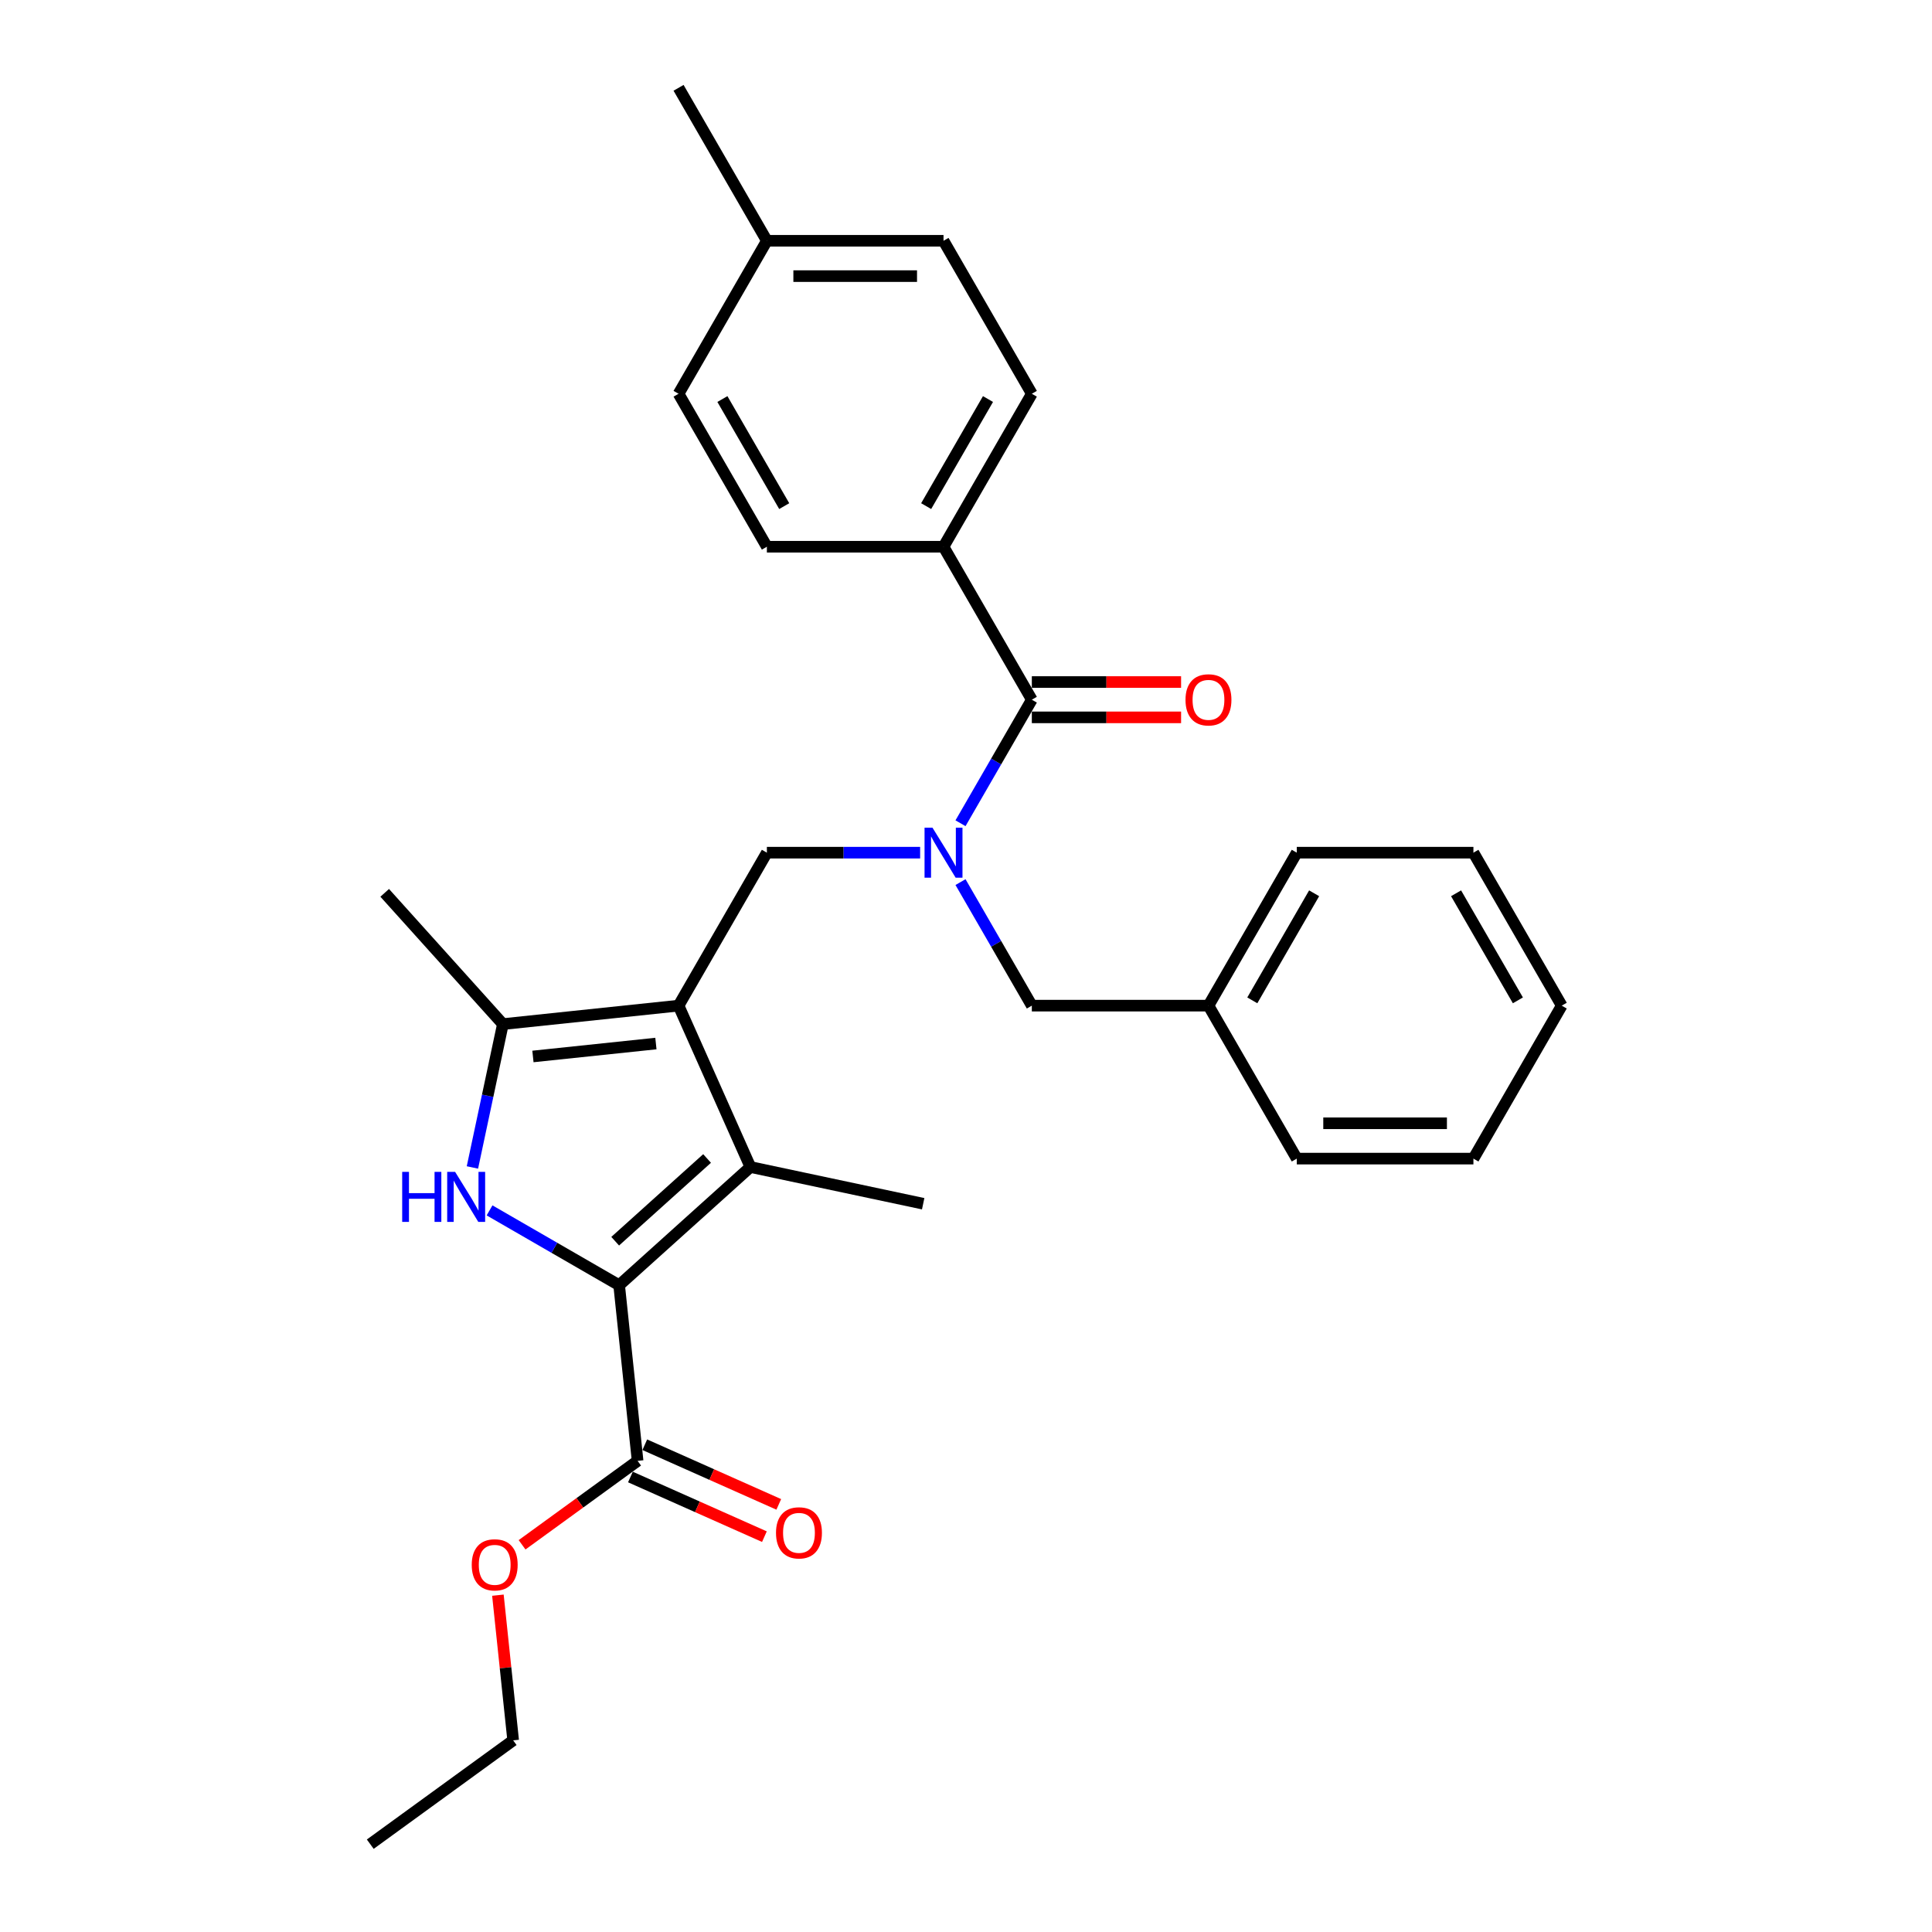 <?xml version='1.0' encoding='iso-8859-1'?>
<svg version='1.1' baseProfile='full'
              xmlns='http://www.w3.org/2000/svg'
                      xmlns:rdkit='http://www.rdkit.org/xml'
                      xmlns:xlink='http://www.w3.org/1999/xlink'
                  xml:space='preserve'
width='1000px' height='1000px' viewBox='0 0 1000 1000'>
<!-- END OF HEADER -->
<rect style='opacity:1.0;fill:#FFFFFF;stroke:none' width='1000' height='1000' x='0' y='0'> </rect>
<path class='bond-2' d='M 351.222,520.519 L 388.408,604.041' style='fill:none;fill-rule:evenodd;stroke:#000000;stroke-width:6px;stroke-linecap:butt;stroke-linejoin:miter;stroke-opacity:1' />
<path class='bond-3' d='M 351.222,520.519 L 260.296,530.076' style='fill:none;fill-rule:evenodd;stroke:#000000;stroke-width:6px;stroke-linecap:butt;stroke-linejoin:miter;stroke-opacity:1' />
<path class='bond-3' d='M 339.494,540.137 L 275.846,546.827' style='fill:none;fill-rule:evenodd;stroke:#000000;stroke-width:6px;stroke-linecap:butt;stroke-linejoin:miter;stroke-opacity:1' />
<path class='bond-5' d='M 351.222,520.519 L 396.935,441.341' style='fill:none;fill-rule:evenodd;stroke:#000000;stroke-width:6px;stroke-linecap:butt;stroke-linejoin:miter;stroke-opacity:1' />
<path class='bond-0' d='M 320.465,665.217 L 388.408,604.041' style='fill:none;fill-rule:evenodd;stroke:#000000;stroke-width:6px;stroke-linecap:butt;stroke-linejoin:miter;stroke-opacity:1' />
<path class='bond-0' d='M 318.421,642.452 L 365.981,599.629' style='fill:none;fill-rule:evenodd;stroke:#000000;stroke-width:6px;stroke-linecap:butt;stroke-linejoin:miter;stroke-opacity:1' />
<path class='bond-7' d='M 320.465,665.217 L 330.022,756.142' style='fill:none;fill-rule:evenodd;stroke:#000000;stroke-width:6px;stroke-linecap:butt;stroke-linejoin:miter;stroke-opacity:1' />
<path class='bond-29' d='M 320.465,665.217 L 286.929,645.855' style='fill:none;fill-rule:evenodd;stroke:#000000;stroke-width:6px;stroke-linecap:butt;stroke-linejoin:miter;stroke-opacity:1' />
<path class='bond-29' d='M 286.929,645.855 L 253.392,626.493' style='fill:none;fill-rule:evenodd;stroke:#0000FF;stroke-width:6px;stroke-linecap:butt;stroke-linejoin:miter;stroke-opacity:1' />
<path class='bond-1' d='M 244.525,604.272 L 252.411,567.174' style='fill:none;fill-rule:evenodd;stroke:#0000FF;stroke-width:6px;stroke-linecap:butt;stroke-linejoin:miter;stroke-opacity:1' />
<path class='bond-1' d='M 252.411,567.174 L 260.296,530.076' style='fill:none;fill-rule:evenodd;stroke:#000000;stroke-width:6px;stroke-linecap:butt;stroke-linejoin:miter;stroke-opacity:1' />
<path class='bond-15' d='M 388.408,604.041 L 477.836,623.049' style='fill:none;fill-rule:evenodd;stroke:#000000;stroke-width:6px;stroke-linecap:butt;stroke-linejoin:miter;stroke-opacity:1' />
<path class='bond-19' d='M 260.296,530.076 L 199.12,462.133' style='fill:none;fill-rule:evenodd;stroke:#000000;stroke-width:6px;stroke-linecap:butt;stroke-linejoin:miter;stroke-opacity:1' />
<path class='bond-4' d='M 476.256,441.341 L 436.595,441.341' style='fill:none;fill-rule:evenodd;stroke:#0000FF;stroke-width:6px;stroke-linecap:butt;stroke-linejoin:miter;stroke-opacity:1' />
<path class='bond-4' d='M 436.595,441.341 L 396.935,441.341' style='fill:none;fill-rule:evenodd;stroke:#000000;stroke-width:6px;stroke-linecap:butt;stroke-linejoin:miter;stroke-opacity:1' />
<path class='bond-6' d='M 497.155,426.11 L 515.614,394.137' style='fill:none;fill-rule:evenodd;stroke:#0000FF;stroke-width:6px;stroke-linecap:butt;stroke-linejoin:miter;stroke-opacity:1' />
<path class='bond-6' d='M 515.614,394.137 L 534.074,362.164' style='fill:none;fill-rule:evenodd;stroke:#000000;stroke-width:6px;stroke-linecap:butt;stroke-linejoin:miter;stroke-opacity:1' />
<path class='bond-9' d='M 497.155,456.573 L 515.614,488.546' style='fill:none;fill-rule:evenodd;stroke:#0000FF;stroke-width:6px;stroke-linecap:butt;stroke-linejoin:miter;stroke-opacity:1' />
<path class='bond-9' d='M 515.614,488.546 L 534.074,520.519' style='fill:none;fill-rule:evenodd;stroke:#000000;stroke-width:6px;stroke-linecap:butt;stroke-linejoin:miter;stroke-opacity:1' />
<path class='bond-8' d='M 534.074,362.164 L 488.361,282.987' style='fill:none;fill-rule:evenodd;stroke:#000000;stroke-width:6px;stroke-linecap:butt;stroke-linejoin:miter;stroke-opacity:1' />
<path class='bond-10' d='M 534.074,371.307 L 572.701,371.307' style='fill:none;fill-rule:evenodd;stroke:#000000;stroke-width:6px;stroke-linecap:butt;stroke-linejoin:miter;stroke-opacity:1' />
<path class='bond-10' d='M 572.701,371.307 L 611.329,371.307' style='fill:none;fill-rule:evenodd;stroke:#FF0000;stroke-width:6px;stroke-linecap:butt;stroke-linejoin:miter;stroke-opacity:1' />
<path class='bond-10' d='M 534.074,353.021 L 572.701,353.021' style='fill:none;fill-rule:evenodd;stroke:#000000;stroke-width:6px;stroke-linecap:butt;stroke-linejoin:miter;stroke-opacity:1' />
<path class='bond-10' d='M 572.701,353.021 L 611.329,353.021' style='fill:none;fill-rule:evenodd;stroke:#FF0000;stroke-width:6px;stroke-linecap:butt;stroke-linejoin:miter;stroke-opacity:1' />
<path class='bond-11' d='M 326.303,764.494 L 360.978,779.933' style='fill:none;fill-rule:evenodd;stroke:#000000;stroke-width:6px;stroke-linecap:butt;stroke-linejoin:miter;stroke-opacity:1' />
<path class='bond-11' d='M 360.978,779.933 L 395.654,795.371' style='fill:none;fill-rule:evenodd;stroke:#FF0000;stroke-width:6px;stroke-linecap:butt;stroke-linejoin:miter;stroke-opacity:1' />
<path class='bond-11' d='M 333.74,747.79 L 368.416,763.229' style='fill:none;fill-rule:evenodd;stroke:#000000;stroke-width:6px;stroke-linecap:butt;stroke-linejoin:miter;stroke-opacity:1' />
<path class='bond-11' d='M 368.416,763.229 L 403.091,778.667' style='fill:none;fill-rule:evenodd;stroke:#FF0000;stroke-width:6px;stroke-linecap:butt;stroke-linejoin:miter;stroke-opacity:1' />
<path class='bond-14' d='M 330.022,756.142 L 300.125,777.864' style='fill:none;fill-rule:evenodd;stroke:#000000;stroke-width:6px;stroke-linecap:butt;stroke-linejoin:miter;stroke-opacity:1' />
<path class='bond-14' d='M 300.125,777.864 L 270.227,799.585' style='fill:none;fill-rule:evenodd;stroke:#FF0000;stroke-width:6px;stroke-linecap:butt;stroke-linejoin:miter;stroke-opacity:1' />
<path class='bond-12' d='M 488.361,282.987 L 534.074,203.809' style='fill:none;fill-rule:evenodd;stroke:#000000;stroke-width:6px;stroke-linecap:butt;stroke-linejoin:miter;stroke-opacity:1' />
<path class='bond-12' d='M 479.382,261.967 L 511.381,206.543' style='fill:none;fill-rule:evenodd;stroke:#000000;stroke-width:6px;stroke-linecap:butt;stroke-linejoin:miter;stroke-opacity:1' />
<path class='bond-13' d='M 488.361,282.987 L 396.935,282.987' style='fill:none;fill-rule:evenodd;stroke:#000000;stroke-width:6px;stroke-linecap:butt;stroke-linejoin:miter;stroke-opacity:1' />
<path class='bond-16' d='M 534.074,520.519 L 625.5,520.519' style='fill:none;fill-rule:evenodd;stroke:#000000;stroke-width:6px;stroke-linecap:butt;stroke-linejoin:miter;stroke-opacity:1' />
<path class='bond-17' d='M 534.074,203.809 L 488.361,124.632' style='fill:none;fill-rule:evenodd;stroke:#000000;stroke-width:6px;stroke-linecap:butt;stroke-linejoin:miter;stroke-opacity:1' />
<path class='bond-18' d='M 396.935,282.987 L 351.222,203.809' style='fill:none;fill-rule:evenodd;stroke:#000000;stroke-width:6px;stroke-linecap:butt;stroke-linejoin:miter;stroke-opacity:1' />
<path class='bond-18' d='M 405.913,261.967 L 373.914,206.543' style='fill:none;fill-rule:evenodd;stroke:#000000;stroke-width:6px;stroke-linecap:butt;stroke-linejoin:miter;stroke-opacity:1' />
<path class='bond-21' d='M 257.715,825.661 L 261.664,863.234' style='fill:none;fill-rule:evenodd;stroke:#FF0000;stroke-width:6px;stroke-linecap:butt;stroke-linejoin:miter;stroke-opacity:1' />
<path class='bond-21' d='M 261.664,863.234 L 265.613,900.806' style='fill:none;fill-rule:evenodd;stroke:#000000;stroke-width:6px;stroke-linecap:butt;stroke-linejoin:miter;stroke-opacity:1' />
<path class='bond-23' d='M 625.5,520.519 L 671.213,441.341' style='fill:none;fill-rule:evenodd;stroke:#000000;stroke-width:6px;stroke-linecap:butt;stroke-linejoin:miter;stroke-opacity:1' />
<path class='bond-23' d='M 648.192,517.785 L 680.192,462.361' style='fill:none;fill-rule:evenodd;stroke:#000000;stroke-width:6px;stroke-linecap:butt;stroke-linejoin:miter;stroke-opacity:1' />
<path class='bond-24' d='M 625.5,520.519 L 671.213,599.696' style='fill:none;fill-rule:evenodd;stroke:#000000;stroke-width:6px;stroke-linecap:butt;stroke-linejoin:miter;stroke-opacity:1' />
<path class='bond-31' d='M 488.361,124.632 L 396.935,124.632' style='fill:none;fill-rule:evenodd;stroke:#000000;stroke-width:6px;stroke-linecap:butt;stroke-linejoin:miter;stroke-opacity:1' />
<path class='bond-31' d='M 474.647,142.917 L 410.649,142.917' style='fill:none;fill-rule:evenodd;stroke:#000000;stroke-width:6px;stroke-linecap:butt;stroke-linejoin:miter;stroke-opacity:1' />
<path class='bond-20' d='M 351.222,203.809 L 396.935,124.632' style='fill:none;fill-rule:evenodd;stroke:#000000;stroke-width:6px;stroke-linecap:butt;stroke-linejoin:miter;stroke-opacity:1' />
<path class='bond-22' d='M 396.935,124.632 L 351.222,45.455' style='fill:none;fill-rule:evenodd;stroke:#000000;stroke-width:6px;stroke-linecap:butt;stroke-linejoin:miter;stroke-opacity:1' />
<path class='bond-25' d='M 265.613,900.806 L 191.648,954.545' style='fill:none;fill-rule:evenodd;stroke:#000000;stroke-width:6px;stroke-linecap:butt;stroke-linejoin:miter;stroke-opacity:1' />
<path class='bond-27' d='M 671.213,441.341 L 762.639,441.341' style='fill:none;fill-rule:evenodd;stroke:#000000;stroke-width:6px;stroke-linecap:butt;stroke-linejoin:miter;stroke-opacity:1' />
<path class='bond-26' d='M 671.213,599.696 L 762.639,599.696' style='fill:none;fill-rule:evenodd;stroke:#000000;stroke-width:6px;stroke-linecap:butt;stroke-linejoin:miter;stroke-opacity:1' />
<path class='bond-26' d='M 684.927,581.411 L 748.925,581.411' style='fill:none;fill-rule:evenodd;stroke:#000000;stroke-width:6px;stroke-linecap:butt;stroke-linejoin:miter;stroke-opacity:1' />
<path class='bond-28' d='M 762.639,599.696 L 808.352,520.519' style='fill:none;fill-rule:evenodd;stroke:#000000;stroke-width:6px;stroke-linecap:butt;stroke-linejoin:miter;stroke-opacity:1' />
<path class='bond-30' d='M 762.639,441.341 L 808.352,520.519' style='fill:none;fill-rule:evenodd;stroke:#000000;stroke-width:6px;stroke-linecap:butt;stroke-linejoin:miter;stroke-opacity:1' />
<path class='bond-30' d='M 753.661,462.361 L 785.66,517.785' style='fill:none;fill-rule:evenodd;stroke:#000000;stroke-width:6px;stroke-linecap:butt;stroke-linejoin:miter;stroke-opacity:1' />
<path  class='atom-2' d='M 208.173 606.558
L 211.684 606.558
L 211.684 617.566
L 224.922 617.566
L 224.922 606.558
L 228.433 606.558
L 228.433 632.45
L 224.922 632.45
L 224.922 620.491
L 211.684 620.491
L 211.684 632.45
L 208.173 632.45
L 208.173 606.558
' fill='#0000FF'/>
<path  class='atom-2' d='M 235.564 606.558
L 244.049 620.272
Q 244.89 621.625, 246.243 624.075
Q 247.596 626.525, 247.669 626.672
L 247.669 606.558
L 251.107 606.558
L 251.107 632.45
L 247.559 632.45
L 238.453 617.456
Q 237.393 615.7, 236.259 613.689
Q 235.162 611.678, 234.833 611.056
L 234.833 632.45
L 231.468 632.45
L 231.468 606.558
L 235.564 606.558
' fill='#0000FF'/>
<path  class='atom-5' d='M 482.637 428.396
L 491.122 442.109
Q 491.963 443.463, 493.316 445.913
Q 494.669 448.363, 494.742 448.509
L 494.742 428.396
L 498.18 428.396
L 498.18 454.287
L 494.633 454.287
L 485.527 439.294
Q 484.466 437.538, 483.332 435.527
Q 482.235 433.515, 481.906 432.894
L 481.906 454.287
L 478.542 454.287
L 478.542 428.396
L 482.637 428.396
' fill='#0000FF'/>
<path  class='atom-11' d='M 613.615 362.237
Q 613.615 356.02, 616.687 352.546
Q 619.758 349.072, 625.5 349.072
Q 631.242 349.072, 634.314 352.546
Q 637.385 356.02, 637.385 362.237
Q 637.385 368.527, 634.277 372.111
Q 631.168 375.659, 625.5 375.659
Q 619.795 375.659, 616.687 372.111
Q 613.615 368.564, 613.615 362.237
M 625.5 372.733
Q 629.45 372.733, 631.571 370.1
Q 633.728 367.43, 633.728 362.237
Q 633.728 357.154, 631.571 354.594
Q 629.45 351.998, 625.5 351.998
Q 621.55 351.998, 619.393 354.557
Q 617.272 357.117, 617.272 362.237
Q 617.272 367.467, 619.393 370.1
Q 621.55 372.733, 625.5 372.733
' fill='#FF0000'/>
<path  class='atom-12' d='M 401.658 793.402
Q 401.658 787.185, 404.73 783.711
Q 407.802 780.236, 413.544 780.236
Q 419.285 780.236, 422.357 783.711
Q 425.429 787.185, 425.429 793.402
Q 425.429 799.692, 422.321 803.276
Q 419.212 806.823, 413.544 806.823
Q 407.839 806.823, 404.73 803.276
Q 401.658 799.728, 401.658 793.402
M 413.544 803.897
Q 417.493 803.897, 419.614 801.264
Q 421.772 798.595, 421.772 793.402
Q 421.772 788.318, 419.614 785.759
Q 417.493 783.162, 413.544 783.162
Q 409.594 783.162, 407.436 785.722
Q 405.315 788.282, 405.315 793.402
Q 405.315 798.631, 407.436 801.264
Q 409.594 803.897, 413.544 803.897
' fill='#FF0000'/>
<path  class='atom-15' d='M 244.171 809.954
Q 244.171 803.737, 247.243 800.263
Q 250.315 796.789, 256.056 796.789
Q 261.798 796.789, 264.87 800.263
Q 267.942 803.737, 267.942 809.954
Q 267.942 816.244, 264.833 819.828
Q 261.725 823.376, 256.056 823.376
Q 250.351 823.376, 247.243 819.828
Q 244.171 816.281, 244.171 809.954
M 256.056 820.45
Q 260.006 820.45, 262.127 817.817
Q 264.285 815.147, 264.285 809.954
Q 264.285 804.871, 262.127 802.311
Q 260.006 799.715, 256.056 799.715
Q 252.107 799.715, 249.949 802.275
Q 247.828 804.834, 247.828 809.954
Q 247.828 815.184, 249.949 817.817
Q 252.107 820.45, 256.056 820.45
' fill='#FF0000'/>
</svg>
